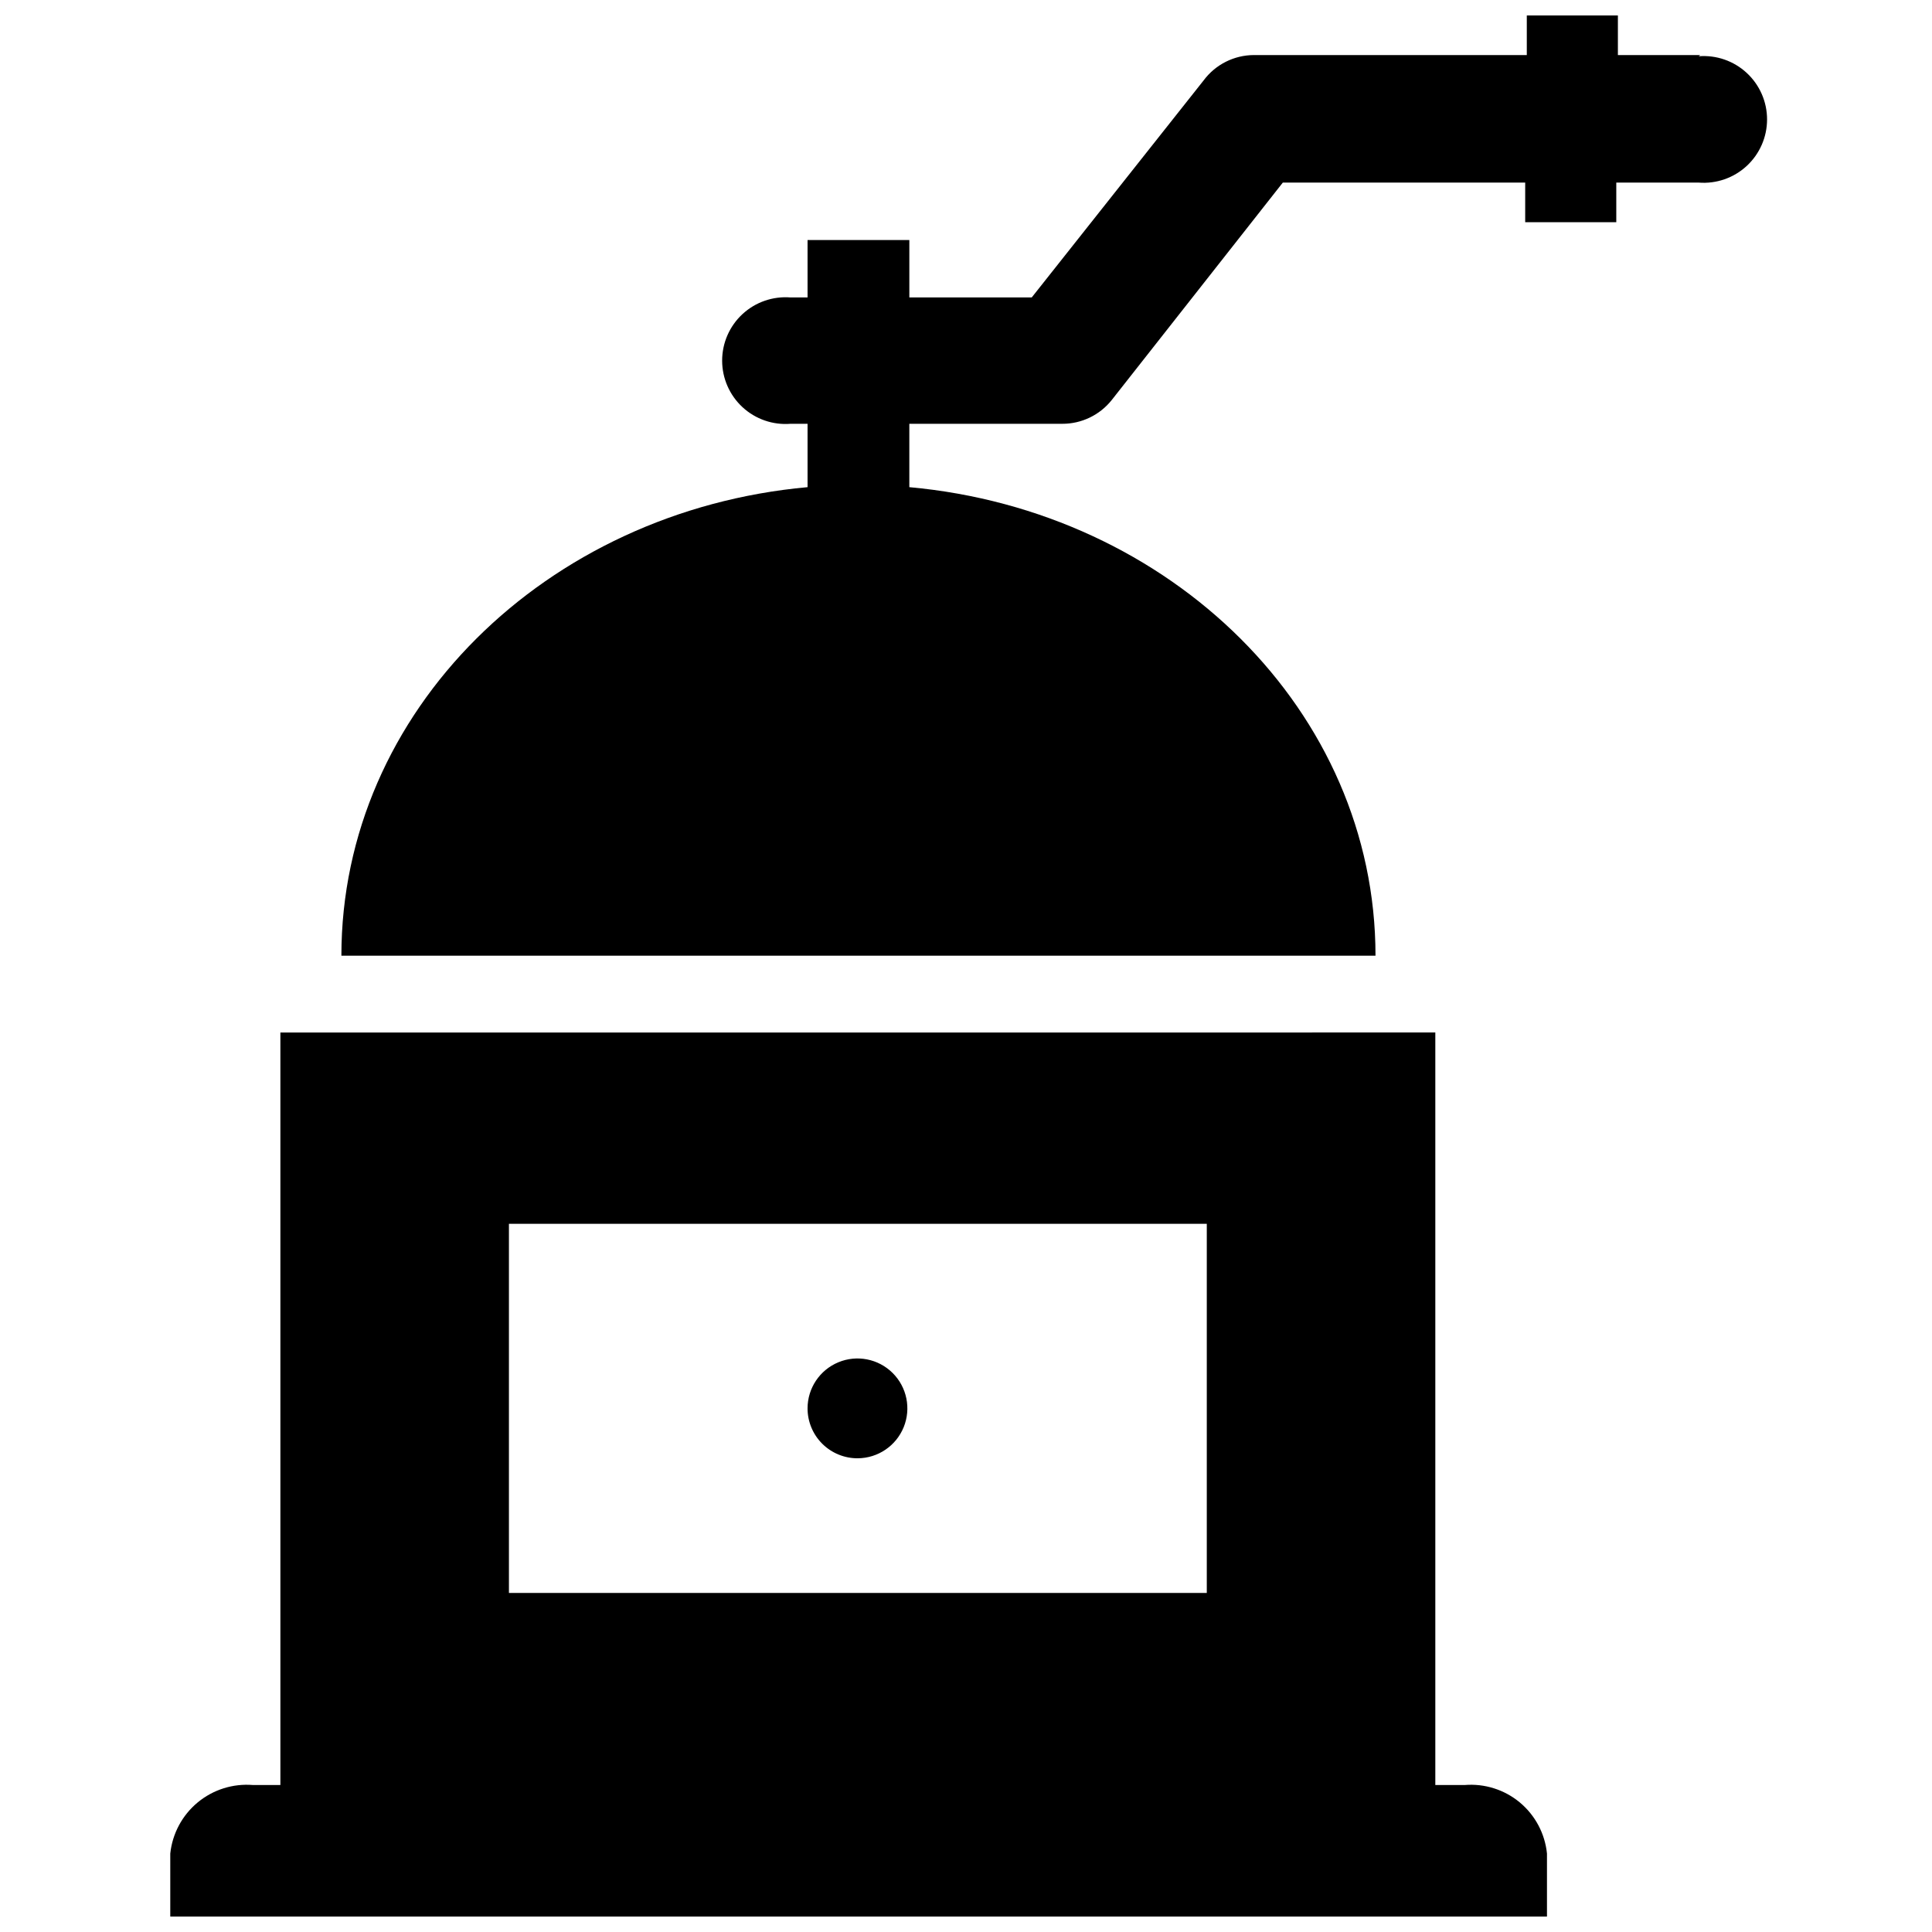 <?xml version="1.0" encoding="UTF-8"?>
<!-- Uploaded to: SVG Repo, www.svgrepo.com, Generator: SVG Repo Mixer Tools -->
<svg width="800px" height="800px" version="1.1" viewBox="144 144 512 512" xmlns="http://www.w3.org/2000/svg">
 <defs>
  <clipPath id="b">
   <path d="m189 417h365v234.9h-365z"/>
  </clipPath>
  <clipPath id="a">
   <path d="m234 148.09h379v249.91h-379z"/>
  </clipPath>
 </defs>
 <g clip-path="url(#b)">
  <path d="m532.14 617.05h-7.766v-199.43l-306.07 0.004v199.43l-7.242-0.004c-5.305-0.438-10.57 1.215-14.672 4.609-4.098 3.394-6.707 8.258-7.266 13.551v16.688h364.84v-16.688c-0.535-5.285-3.121-10.148-7.203-13.547-4.082-3.394-9.336-5.051-14.629-4.613zm-68.328-50.906-184.94 0.004v-97.824h184.94z"/>
 </g>
 <g clip-path="url(#a)">
  <path d="m594.59 158.59h-21.832v-10.496h-24.141v10.496h-72.316c-5.254 0.016-10.191 2.504-13.328 6.719l-45.555 57.516h-32.434v-15.219h-26.973v15.219h-4.516c-4.668-0.367-9.281 1.227-12.723 4.406-3.441 3.18-5.398 7.652-5.398 12.336s1.957 9.156 5.398 12.336c3.441 3.18 8.055 4.777 12.723 4.406h4.516v16.793c-69.379 6.297-123.54 59.406-123.54 124.17h274.05c0-64.762-54.16-117.87-123.54-124.17v-16.793h40.516c5.106 0.02 9.941-2.301 13.121-6.297l45.34-57.625h64.234v10.496h24.141v-10.496h21.836c4.668 0.371 9.281-1.227 12.723-4.406 3.441-3.18 5.398-7.648 5.398-12.336 0-4.684-1.957-9.156-5.398-12.332-3.441-3.18-8.055-4.777-12.723-4.406z"/>
 </g>
 <path d="m371.34 530.46c5.34-0.043 10.129-3.293 12.145-8.238 2.012-4.945 0.855-10.613-2.934-14.375-3.793-3.762-9.473-4.875-14.398-2.82-4.93 2.055-8.141 6.867-8.141 12.207 0 3.527 1.406 6.906 3.91 9.391 2.504 2.481 5.894 3.863 9.418 3.836z"/>
</svg>